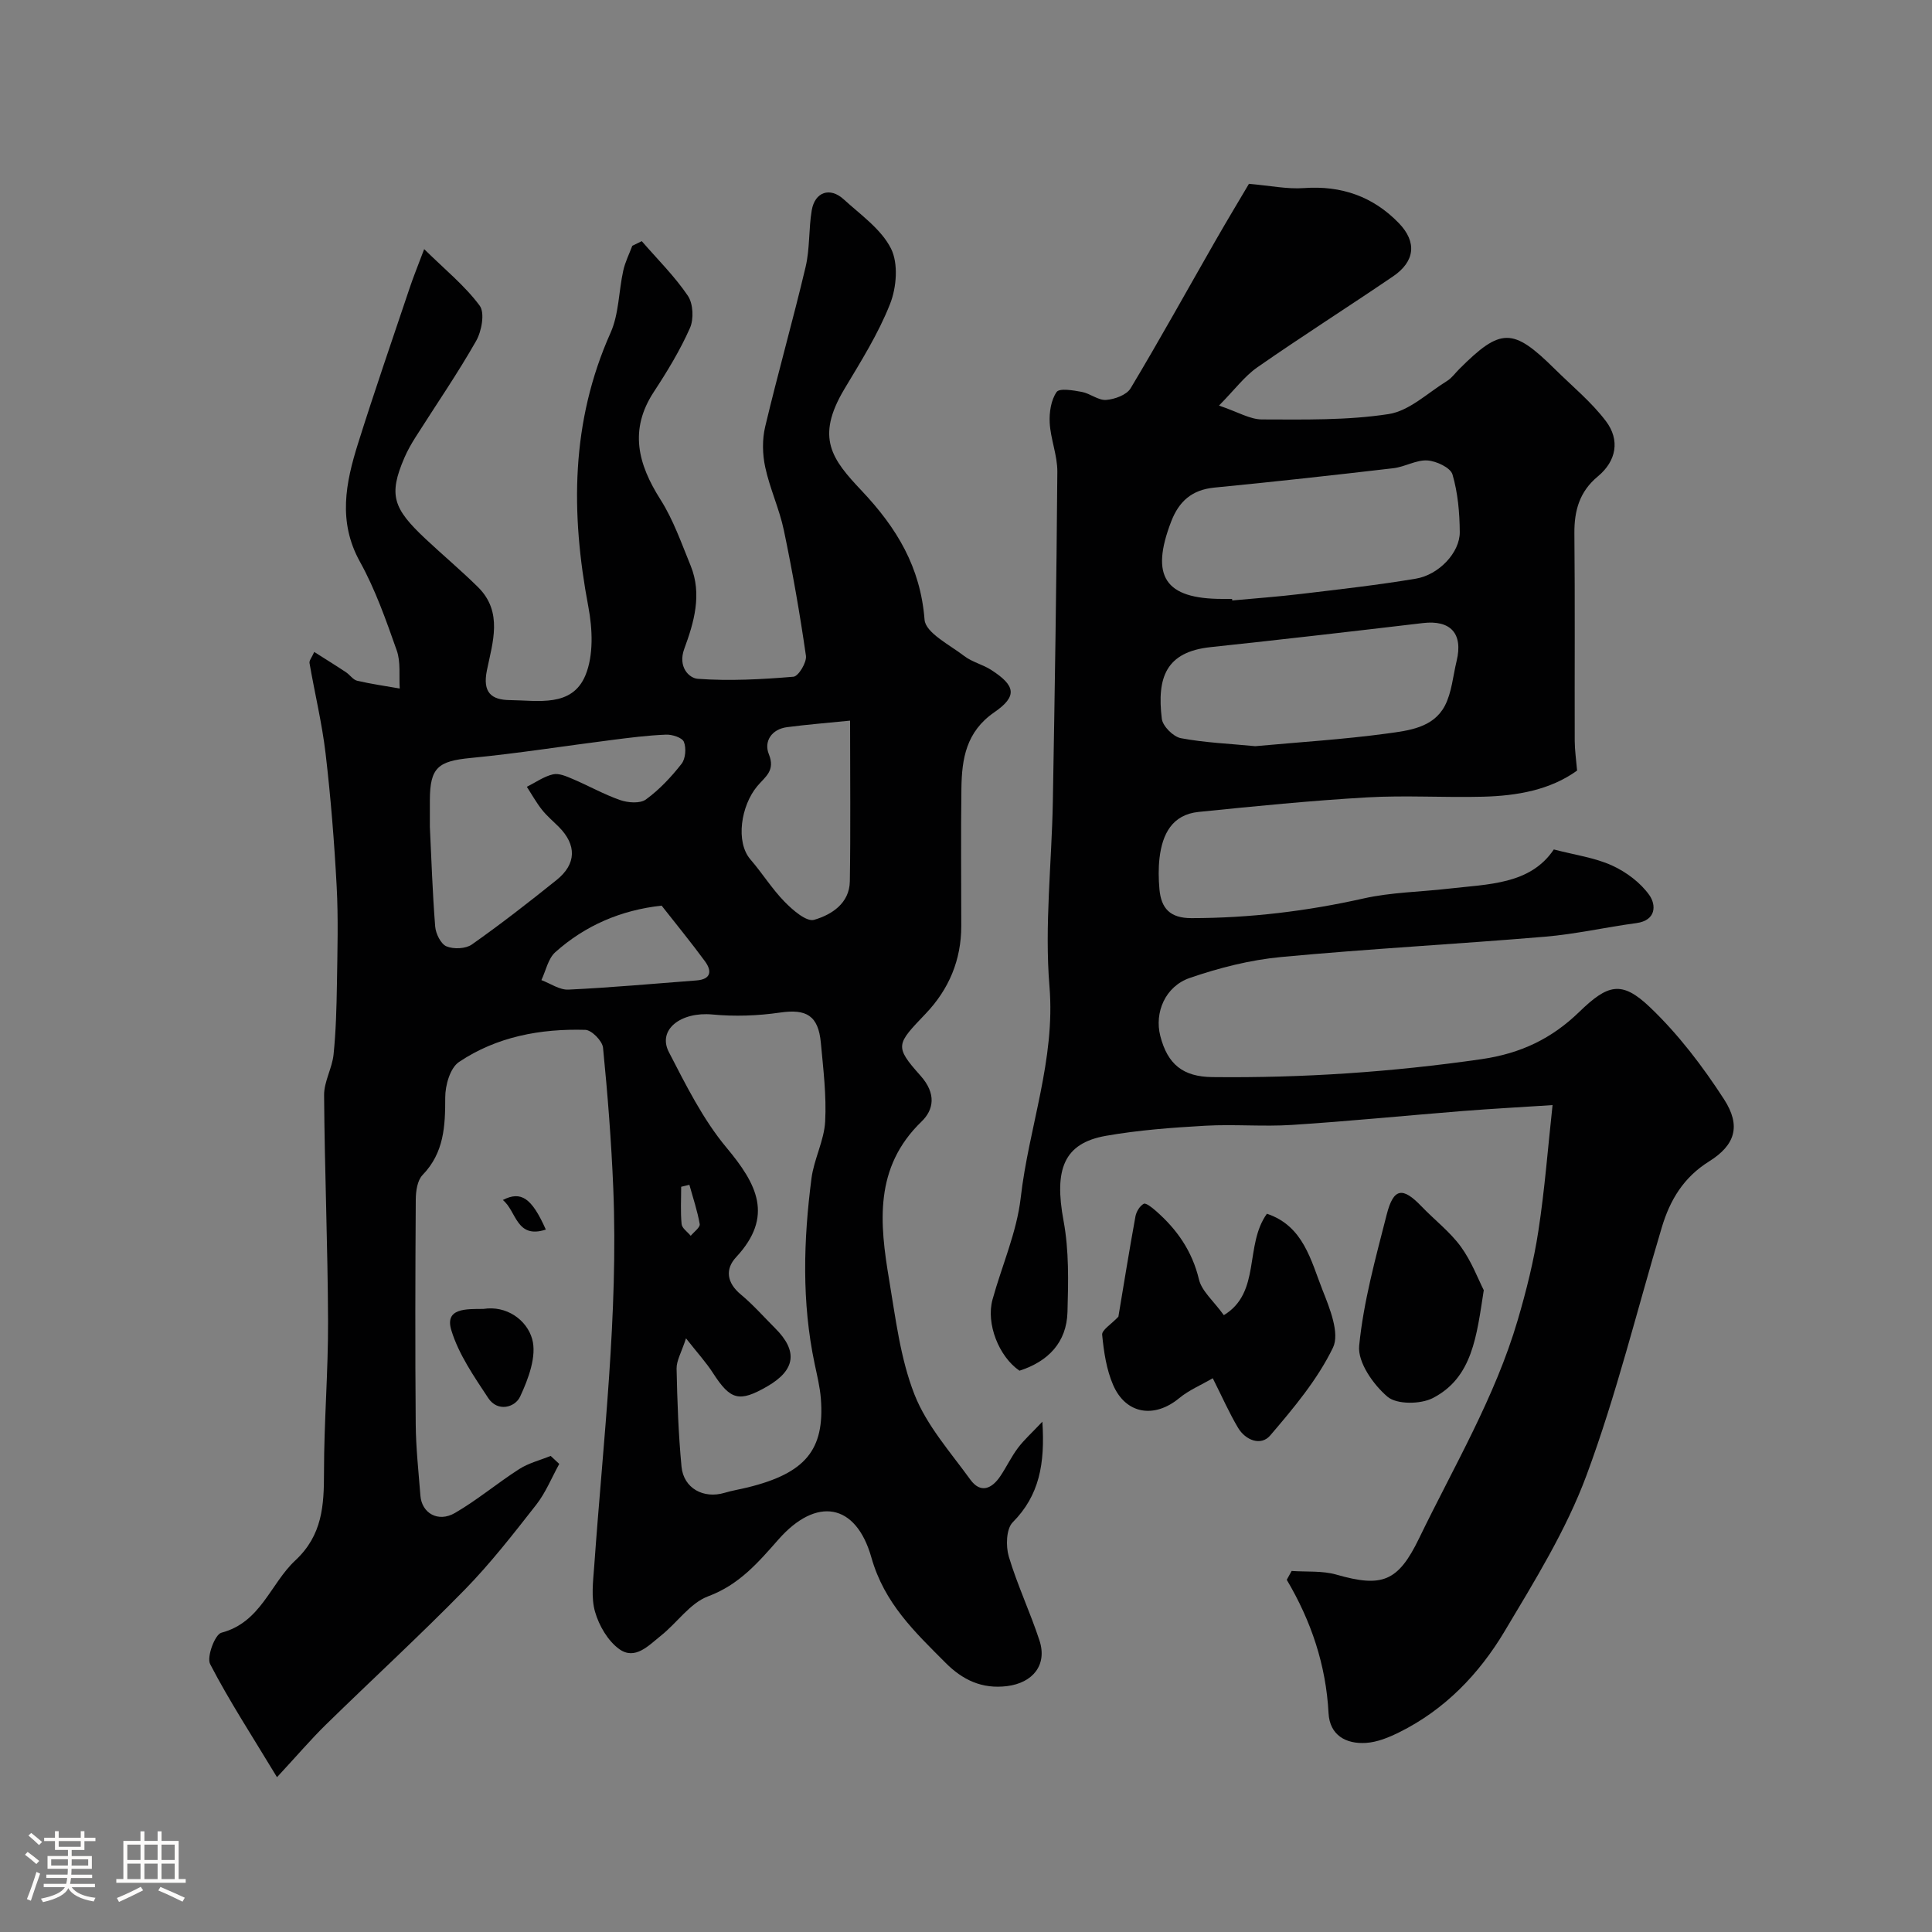 <svg enable-background="new 0 0 400 400" viewBox="0 0 400 400" xmlns="http://www.w3.org/2000/svg"><rect x="0" y="0" width="400" height="400" fill="#808080" stroke="none"/><path d="m5.17 384 .55-.58c.85.61 1.65 1.24 2.4 1.87l-.59.64c-.83-.73-1.62-1.38-2.36-1.93m1.22 9.53-.82-.34c.71-1.76 1.37-3.64 1.98-5.63.24.13.5.25.76.36-.6 1.67-1.24 3.54-1.92 5.61m-.5-13.5.57-.54c.56.44 1.31 1.06 2.26 1.87l-.64.64c-.68-.66-1.41-1.32-2.19-1.97m3.25.46h2.24v-1.36h.77v1.36h4.57v-1.36h.76v1.36h2.28v.69h-2.28v1.84h-2.64v1.26h4.18v2.64h-4.21c0 .45-.02.86-.05 1.21h4.32v.69h-4.38c-.04.34-.1.75-.19 1.22h5.15v.69h-4.82c.87 1.19 2.51 1.92 4.93 2.19-.17.31-.3.57-.37.76-2.77-.49-4.52-1.41-5.26-2.76-.56 1.26-2.3 2.23-5.24 2.9-.12-.24-.26-.48-.43-.72 2.73-.55 4.38-1.34 4.96-2.38h-4.38v-.69h4.65c.1-.38.17-.79.21-1.22h-4.32v-.69h4.4c.03-.34.05-.75.05-1.21h-4.2v-2.64h4.23v-1.26h-2.69v-1.84h-2.24zm1.46 4.46v1.29h3.45c.01-.4.02-.57.01-.53v-.32-.45h-3.46zm1.55-2.59h4.57v-1.19h-4.57zm6.11 2.59h-3.42v.77c-.01.19-.01.37-.02.53h3.44v-1.29z" fill="#fcfbfa"/><path d="m32.63 379.16h.82v1.98h3.54v7.89h1.46v.78h-14.37v-.78h1.46v-7.89h3.54v-1.98h.82v1.98h2.73zm-3.49 11.48.5.73c-1.61.82-3.28 1.63-5 2.41-.13-.27-.28-.55-.44-.82 1.75-.72 3.4-1.49 4.94-2.32m-2.78-5.55h2.73v-3.18h-2.73zm0 3.95h2.73v-3.2h-2.73zm3.54-3.95h2.73v-3.18h-2.73zm0 3.95h2.73v-3.2h-2.73zm7.89 4.68c-1.84-.92-3.51-1.7-5.02-2.32l.45-.73c1.89.8 3.57 1.55 5.04 2.23zm-1.62-11.81h-2.73v3.18h2.73zm-2.73 7.13h2.73v-3.2h-2.73z" fill="#fcfbfa"/><g fill="#010102"><path d="m115.79 303.09c-1.57 2.84-2.8 5.93-4.77 8.45-4.73 6.04-9.47 12.14-14.83 17.62-9.34 9.54-19.18 18.58-28.73 27.92-3.09 3.03-5.91 6.34-10.11 10.87-5.2-8.61-9.9-15.81-13.84-23.41-.76-1.47.99-6.15 2.32-6.5 8.19-2.15 10.13-10.14 15.31-14.97 5.63-5.25 5.94-11.4 5.94-18.24 0-10.43.88-20.87.84-31.3-.06-15.6-.71-31.2-.82-46.8-.02-2.8 1.67-5.57 1.96-8.41.5-4.87.62-9.79.7-14.7.1-6.72.3-13.46-.06-20.17-.49-9.16-1.22-18.33-2.29-27.44-.74-6.29-2.25-12.48-3.33-18.73-.09-.52.47-1.14.98-2.3 2.34 1.49 4.47 2.8 6.56 4.19.82.54 1.47 1.57 2.33 1.77 2.9.68 5.87 1.09 8.81 1.61-.17-2.64.23-5.49-.62-7.89-2.21-6.25-4.42-12.59-7.62-18.36-4.6-8.3-2.95-16.33-.4-24.46 3.41-10.85 7.13-21.6 10.75-32.38.72-2.15 1.58-4.25 2.95-7.88 4.33 4.26 8.45 7.59 11.49 11.7 1.11 1.5.41 5.3-.74 7.32-3.87 6.8-8.32 13.26-12.51 19.87-.87 1.37-1.69 2.8-2.33 4.29-3.34 7.74-2.33 10.51 4.32 16.76 3.61 3.39 7.42 6.58 10.94 10.06 5.19 5.15 2.99 11.44 1.82 17.2-.94 4.6.92 6.13 4.77 6.17 5.79.06 12.84 1.55 15.62-5.12 1.72-4.14 1.48-9.62.61-14.21-3.67-19.4-3.64-38.28 4.6-56.72 1.74-3.9 1.68-8.59 2.63-12.88.39-1.76 1.23-3.43 1.87-5.13.65-.32 1.3-.64 1.96-.96 3.23 3.73 6.79 7.24 9.54 11.3 1.11 1.63 1.26 4.83.44 6.68-2.04 4.6-4.69 8.97-7.46 13.19-5.18 7.88-3.32 14.97 1.36 22.34 2.66 4.19 4.34 9.04 6.24 13.68 2.41 5.89.69 11.77-1.32 17.21-1.38 3.76 1.01 6.08 2.79 6.21 6.57.48 13.23.12 19.82-.43 1.03-.09 2.78-2.98 2.58-4.34-1.25-8.7-2.77-17.38-4.57-25.98-.93-4.43-2.91-8.64-3.86-13.07-.58-2.68-.64-5.71-.01-8.37 2.63-11.07 5.75-22.01 8.37-33.08.9-3.79.62-7.85 1.27-11.72.65-3.82 3.78-4.88 6.62-2.28 3.5 3.2 7.76 6.16 9.79 10.19 1.55 3.08 1.16 8.05-.19 11.46-2.43 6.18-6.05 11.92-9.48 17.66-6 10.07-2.56 14.5 3.6 21.02 7.29 7.72 12.17 15.81 13.02 26.7.21 2.72 5.2 5.2 8.21 7.52 1.63 1.25 3.82 1.75 5.57 2.87 5.06 3.26 5.5 5.44.66 8.78-5.83 4.02-6.73 9.63-6.81 15.75-.13 9.5-.03 19-.03 28.5 0 7.04-2.55 13.1-7.37 18.15-6.05 6.35-6.55 6.7-1.07 12.84 3.35 3.75 2.71 7.09.22 9.49-9.86 9.52-8.68 21.05-6.72 32.73 1.35 8.02 2.32 16.31 5.25 23.78 2.52 6.41 7.43 11.92 11.56 17.62 2.14 2.96 4.48 1.9 6.24-.74 1.27-1.9 2.26-4 3.63-5.82 1.27-1.68 2.87-3.11 5.05-5.42.57 8.71-.62 15.27-6.14 20.83-1.35 1.36-1.45 4.93-.81 7.09 1.76 5.89 4.43 11.51 6.35 17.37 1.66 5.07-1.38 8.78-6.7 9.45-5.23.65-9.24-1.3-12.75-4.83-6.35-6.38-12.66-12.29-15.35-21.8-3.22-11.36-11.44-12.57-19.21-3.76-4.24 4.81-8.15 9.4-14.59 11.8-3.75 1.4-6.44 5.51-9.8 8.17-2.49 1.98-5.32 5.13-8.61 2.75-2.35-1.7-4.18-4.85-5-7.71-.85-2.95-.4-6.34-.17-9.51 1.85-26.04 5.01-52.02 3.94-78.2-.4-9.71-1.16-19.42-2.12-29.09-.14-1.39-2.35-3.65-3.66-3.69-9.3-.27-18.36 1.41-26.17 6.66-1.82 1.22-2.85 4.83-2.84 7.34.01 5.92-.23 11.44-4.7 16.06-1.08 1.12-1.39 3.35-1.4 5.07-.1 15.5-.14 31-.01 46.5.04 4.94.59 9.87.97 14.8.28 3.64 3.67 5.62 7.16 3.59 4.64-2.69 8.79-6.2 13.31-9.09 1.95-1.25 4.32-1.83 6.5-2.72.58.53 1.18 1.1 1.78 1.66zm26.24-26c-.96 2.95-1.98 4.62-1.95 6.27.14 6.77.38 13.55 1.02 20.29.43 4.5 4.57 6.72 8.92 5.42 1.56-.47 3.17-.72 4.75-1.11 11.97-2.94 16-7.76 15.18-18.39-.19-2.43-.79-4.83-1.29-7.22-2.69-12.76-2.31-25.59-.65-38.4.52-3.97 2.61-7.79 2.83-11.74.29-5.4-.39-10.87-.89-16.3-.52-5.67-3.01-7.06-8.44-6.27-4.6.67-9.38.84-14.01.4-6.5-.61-11.43 3.11-9.02 7.78 3.54 6.84 7.05 13.93 11.93 19.78 6.29 7.53 9.87 14.21 1.99 22.69-2.32 2.49-1.92 5.32.98 7.72 2.55 2.12 4.77 4.65 7.12 7 4.73 4.72 4.2 8.64-1.62 12.01-5.83 3.37-7.64 2.87-11.26-2.74-1.39-2.17-3.16-4.1-5.59-7.19zm-53.03-105.89c.31 6.45.54 13.55 1.1 20.63.12 1.48 1.16 3.6 2.33 4.1 1.48.62 3.98.52 5.26-.38 6.01-4.23 11.82-8.76 17.55-13.36 4.12-3.31 4.17-7.26.46-10.99-1.18-1.18-2.47-2.26-3.5-3.56-1.17-1.48-2.09-3.15-3.12-4.74 1.8-.9 3.51-2.14 5.41-2.58 1.23-.29 2.8.42 4.1.97 3.3 1.4 6.45 3.19 9.82 4.36 1.62.56 4.12.75 5.32-.13 2.79-2.03 5.24-4.65 7.38-7.38.83-1.06 1-3.27.48-4.55-.36-.88-2.44-1.55-3.71-1.49-3.76.15-7.51.63-11.25 1.11-9.73 1.23-19.43 2.78-29.18 3.72-6.72.65-8.42 1.97-8.45 8.65-.01 1.65 0 3.31 0 5.62zm87-22c-4.64.47-8.86.8-13.04 1.35-3.25.42-4.84 2.99-3.78 5.59 1.4 3.44-.77 4.68-2.39 6.62-3.4 4.05-4.54 11.57-1.42 15.18 2.46 2.84 4.46 6.1 7.08 8.77 1.68 1.72 4.52 4.19 6.1 3.73 3.6-1.04 7.33-3.4 7.4-7.98.17-10.64.05-21.29.05-33.26zm-39.02 38.3c-8.44.93-15.82 4.11-22.01 9.64-1.49 1.33-1.95 3.82-2.88 5.78 1.87.7 3.77 2.06 5.6 1.97 8.84-.42 17.67-1.23 26.5-1.9 3.02-.23 3.26-1.93 1.77-3.96-2.89-3.94-6-7.73-8.98-11.53zm5.75 57.8c-.57.14-1.13.27-1.7.41 0 2.58-.16 5.17.09 7.73.09.86 1.23 1.62 1.89 2.42.66-.81 1.97-1.74 1.86-2.42-.48-2.76-1.39-5.43-2.14-8.14z"/><path d="m267.42 325.25c3.1.22 6.34-.08 9.27.76 9.46 2.71 12.76 1.48 17.11-7.5 7.21-14.89 15.73-29.21 20.43-45.21 1.78-6.06 3.33-12.25 4.28-18.49 1.32-8.58 1.97-17.26 2.93-26.01-6.62.43-12.59.75-18.55 1.22-11.79.94-23.57 2.12-35.37 2.88-5.97.39-12.01-.17-17.99.17-6.87.39-13.79.9-20.56 2.09-8.73 1.54-10.76 6.93-8.77 17.61 1.14 6.14.99 12.59.81 18.89-.18 6.25-3.96 10.21-9.94 12.13-4.25-2.91-6.96-9.72-5.58-14.73 1.94-7.04 5.02-13.93 5.84-21.09 1.67-14.61 7.21-28.53 5.95-43.75-1.04-12.65.47-25.51.7-38.27.4-22.76.76-45.52.93-68.29.02-3.37-1.39-6.72-1.58-10.11-.12-2.15.27-4.71 1.43-6.39.58-.84 3.46-.35 5.22-.02 1.73.32 3.41 1.78 5.03 1.66 1.77-.13 4.24-1.03 5.06-2.39 6.01-10.02 11.67-20.26 17.48-30.4 2.5-4.37 5.1-8.68 7.03-11.95 4.42.38 7.94 1.13 11.38.88 7.75-.56 14.32 1.74 19.65 7.25 3.81 3.94 3.34 7.96-1.22 11.05-9.31 6.33-18.82 12.37-28.06 18.8-2.67 1.86-4.7 4.64-7.95 7.93 3.92 1.32 6.42 2.87 8.91 2.87 8.75.02 17.61.21 26.21-1.11 4.29-.66 8.12-4.41 12.1-6.86.97-.6 1.67-1.61 2.5-2.44 8.62-8.62 11.11-8.63 19.78-.05 3.6 3.56 7.6 6.83 10.62 10.83 2.92 3.87 2.19 8.22-1.69 11.43-3.78 3.13-4.89 7.06-4.85 11.79.14 14.33.03 28.66.07 42.99.01 1.93.3 3.86.49 6.12-5.57 4.02-12.44 5.23-19.49 5.41-7.99.21-16.02-.32-23.99.14-11.65.67-23.27 1.83-34.88 3.01-5.5.56-7.51 4.62-8.09 9.52-.25 2.14-.21 4.34-.02 6.49.36 3.95 2.18 5.99 6.64 5.98 12.06-.01 23.88-1.44 35.65-4.08 5.71-1.28 11.69-1.34 17.55-2.02 8.26-.95 16.94-.84 21.81-8.12 4.45 1.16 8.49 1.7 12.05 3.32 2.94 1.34 5.89 3.54 7.73 6.14 1.41 1.99 1.48 5.23-2.7 5.79-6.3.84-12.54 2.28-18.86 2.81-18.21 1.54-36.47 2.5-54.67 4.21-6.4.6-12.82 2.23-18.91 4.33-5.14 1.77-7.34 7.2-6.12 11.99 1.51 5.92 4.72 8.47 10.77 8.54 18.67.21 37.19-1.04 55.72-3.71 8.19-1.18 14.58-4.29 20.22-9.75 5.93-5.75 8.79-6.62 14.66-1.02 5.87 5.59 10.93 12.24 15.35 19.07 3.56 5.5 2.34 9.48-3.11 12.88-5.28 3.3-8.08 8-9.76 13.61-5.14 17.14-9.38 34.6-15.59 51.34-4.2 11.33-10.74 21.88-16.98 32.34-5.26 8.81-12.36 16.21-21.78 20.88-2.16 1.07-4.57 2.07-6.92 2.21-4.15.26-7.5-1.6-7.74-6.17-.52-9.91-3.57-19.02-8.65-27.6.33-.62.67-1.23 1.01-1.83zm-12.33-201.25c.01.11.02.22.03.32 4.74-.44 9.49-.78 14.22-1.35 7.94-.95 15.9-1.84 23.78-3.16 4.81-.8 9.14-5.44 9.11-9.64-.03-4.01-.39-8.13-1.51-11.94-.41-1.41-3.34-2.78-5.2-2.9-2.3-.14-4.65 1.33-7.04 1.61-12.34 1.44-24.69 2.81-37.05 4.01-4.64.45-7.34 2.83-8.95 7.03-4.37 11.35-1.31 16.02 10.62 16.02zm4.8 30.49c9-.83 18.22-1.39 27.33-2.63 4.4-.6 9.51-1.17 11.91-5.72 1.45-2.77 1.69-6.17 2.45-9.3 1.37-5.68-1.26-8.52-6.99-7.84-14.64 1.73-29.28 3.42-43.93 4.98-9.29.98-11.15 6.3-10.12 14.83.18 1.53 2.37 3.72 3.93 4.02 4.97.94 10.09 1.14 15.42 1.66z"/><path d="m262.3 251.29c7.6 2.55 9.1 9.69 11.53 15.84 1.49 3.76 3.58 8.92 2.15 11.88-3.21 6.63-8.15 12.52-13 18.19-1.89 2.22-5.09 1.04-6.66-1.6-1.81-3.04-3.24-6.3-5.23-10.25-2.42 1.41-4.94 2.46-6.96 4.13-5.11 4.23-11.03 3.35-13.67-2.74-1.39-3.21-1.93-6.88-2.27-10.39-.1-.98 1.88-2.17 3.36-3.74 1.06-6.33 2.22-13.56 3.53-20.76.18-.99.9-2.17 1.72-2.62.44-.24 1.73.79 2.47 1.44 4.4 3.84 7.55 8.33 8.96 14.22.58 2.44 3.02 4.44 5.15 7.4 7.75-4.68 4.22-14.46 8.92-21z"/><path d="m307.2 267.12c-1.49 9.54-2.33 18.08-10.54 22.33-2.54 1.31-7.47 1.36-9.39-.27-2.95-2.5-6.2-7.14-5.87-10.54.9-9.16 3.41-18.19 5.7-27.17 1.41-5.54 3.3-5.78 7.2-1.71 2.7 2.82 5.89 5.25 8.16 8.36 2.22 3.05 3.58 6.73 4.74 9z"/><path d="m100.08 271c4.78-.76 8.98 2.26 10.1 6.23.99 3.51-.78 8.25-2.49 11.91-1.06 2.28-4.66 3.26-6.6.32-2.94-4.46-6.13-9.05-7.65-14.06-1.4-4.59 3.04-4.38 6.64-4.4z"/><path d="m113.01 254.57c-6.17 2.02-6.07-3.89-8.91-6.12 3.79-1.95 5.99-.43 8.91 6.12z"/></g></svg>